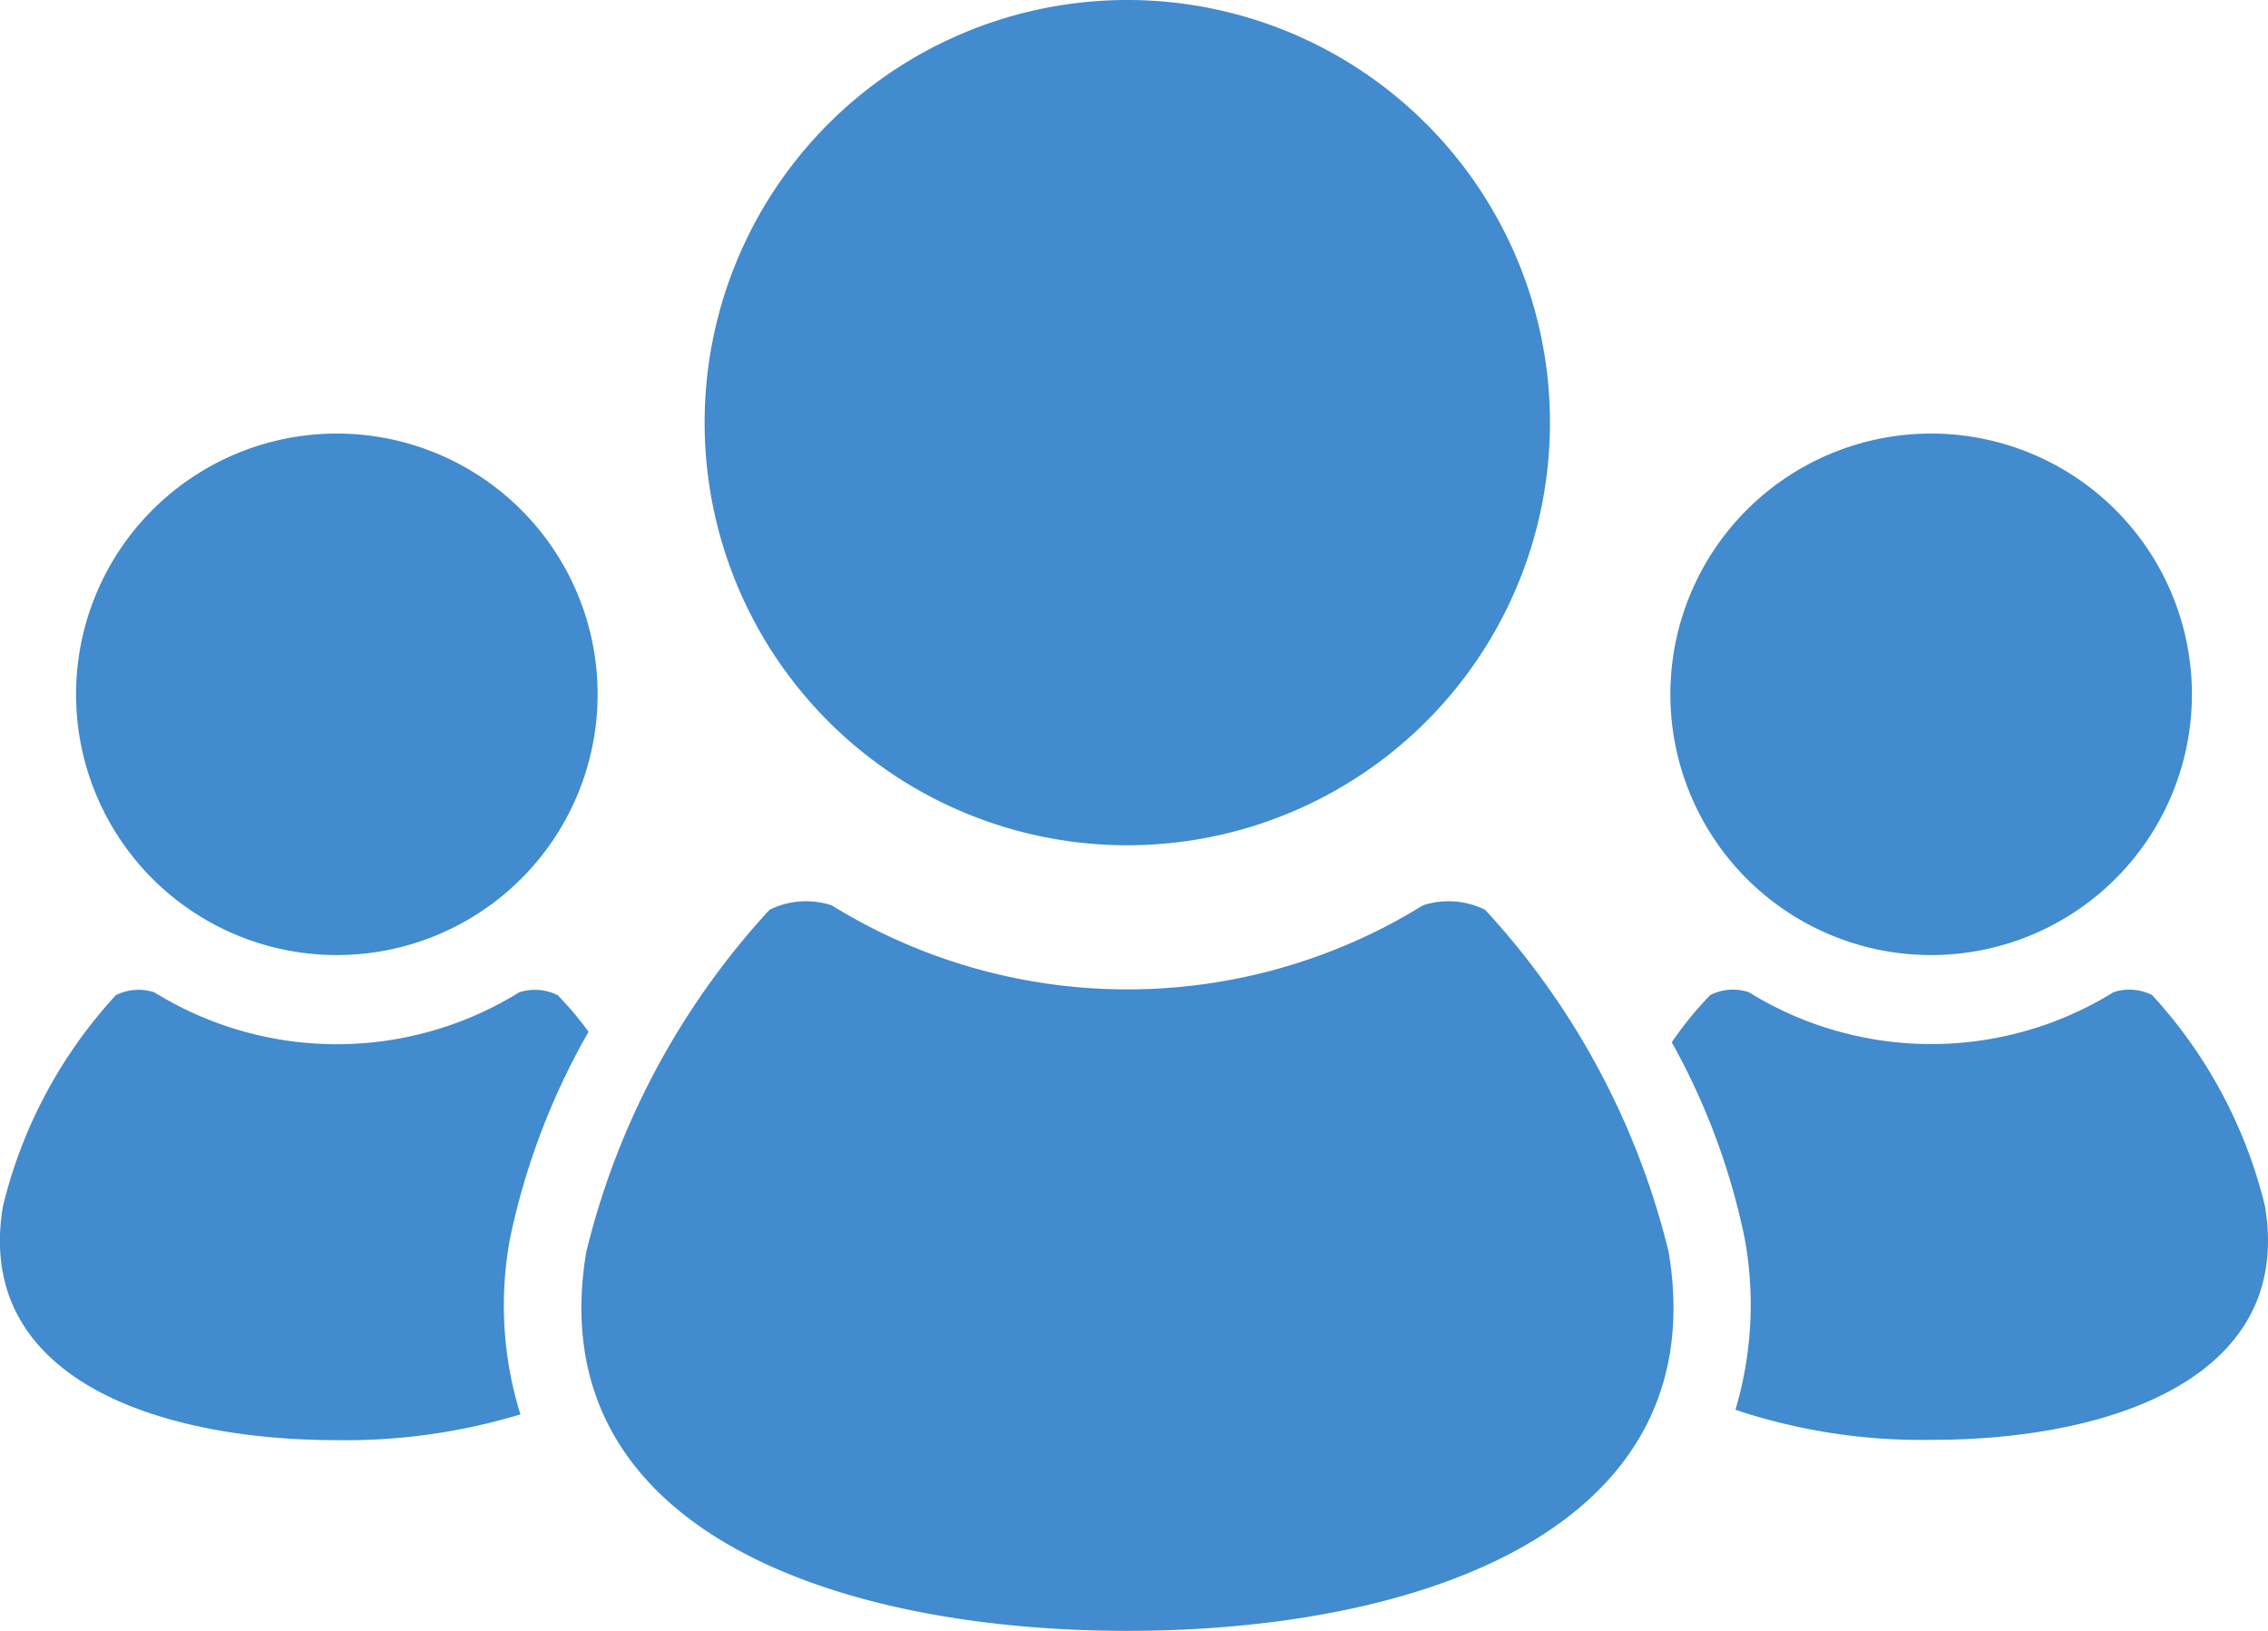 <svg xmlns="http://www.w3.org/2000/svg" viewBox="0 0 44 31.642"><title>icon_tour</title><g id="7f8820a6-e986-4818-bd3d-07f4d46f44c2" data-name="レイヤー 2"><g id="5e4157bb-0cd4-4f67-b1ed-8bf1ebf91689" data-name="レイヤー 1"><path d="M37.465,18.53a5.059,5.059,0,1,0-5.059-5.058A5.058,5.058,0,0,0,37.465,18.53Z" fill="#418bce"/><path d="M43.942,23.405a9.28,9.28,0,0,0-2.192-4.1.985.985,0,0,0-.745-.055,6.724,6.724,0,0,1-7.079,0,.985.985,0,0,0-.745.055,6.746,6.746,0,0,0-.748.918,13.288,13.288,0,0,1,1.418,3.822,7.153,7.153,0,0,1-.183,3.308,11.416,11.416,0,0,0,3.8.583C40.941,27.939,44.5,26.734,43.942,23.405Z" fill="#418bce"/><path d="M21.87,16.4a8.2,8.2,0,1,0-8.2-8.2A8.2,8.2,0,0,0,21.87,16.4Z" fill="#418bce"/><path d="M28.812,17.652a1.6,1.6,0,0,0-1.205-.087,10.9,10.9,0,0,1-11.472,0,1.6,1.6,0,0,0-1.206.087,15.048,15.048,0,0,0-3.556,6.642c-.9,5.4,4.867,7.348,10.5,7.348s11.4-1.949,10.5-7.348A15.04,15.04,0,0,0,28.812,17.652Z" fill="#418bce"/><path d="M6.536,18.53a5.059,5.059,0,1,0-5.06-5.058A5.058,5.058,0,0,0,6.536,18.53Z" fill="#418bce"/><path d="M9.891,24.048a13.687,13.687,0,0,1,1.527-4.029,6.28,6.28,0,0,0-.6-.711.985.985,0,0,0-.745-.055,6.724,6.724,0,0,1-7.079,0,.988.988,0,0,0-.746.055,9.27,9.27,0,0,0-2.192,4.1c-.556,3.329,3,4.534,6.478,4.534a11.706,11.706,0,0,0,3.562-.5A7.112,7.112,0,0,1,9.891,24.048Z" fill="#418bce"/></g></g></svg>